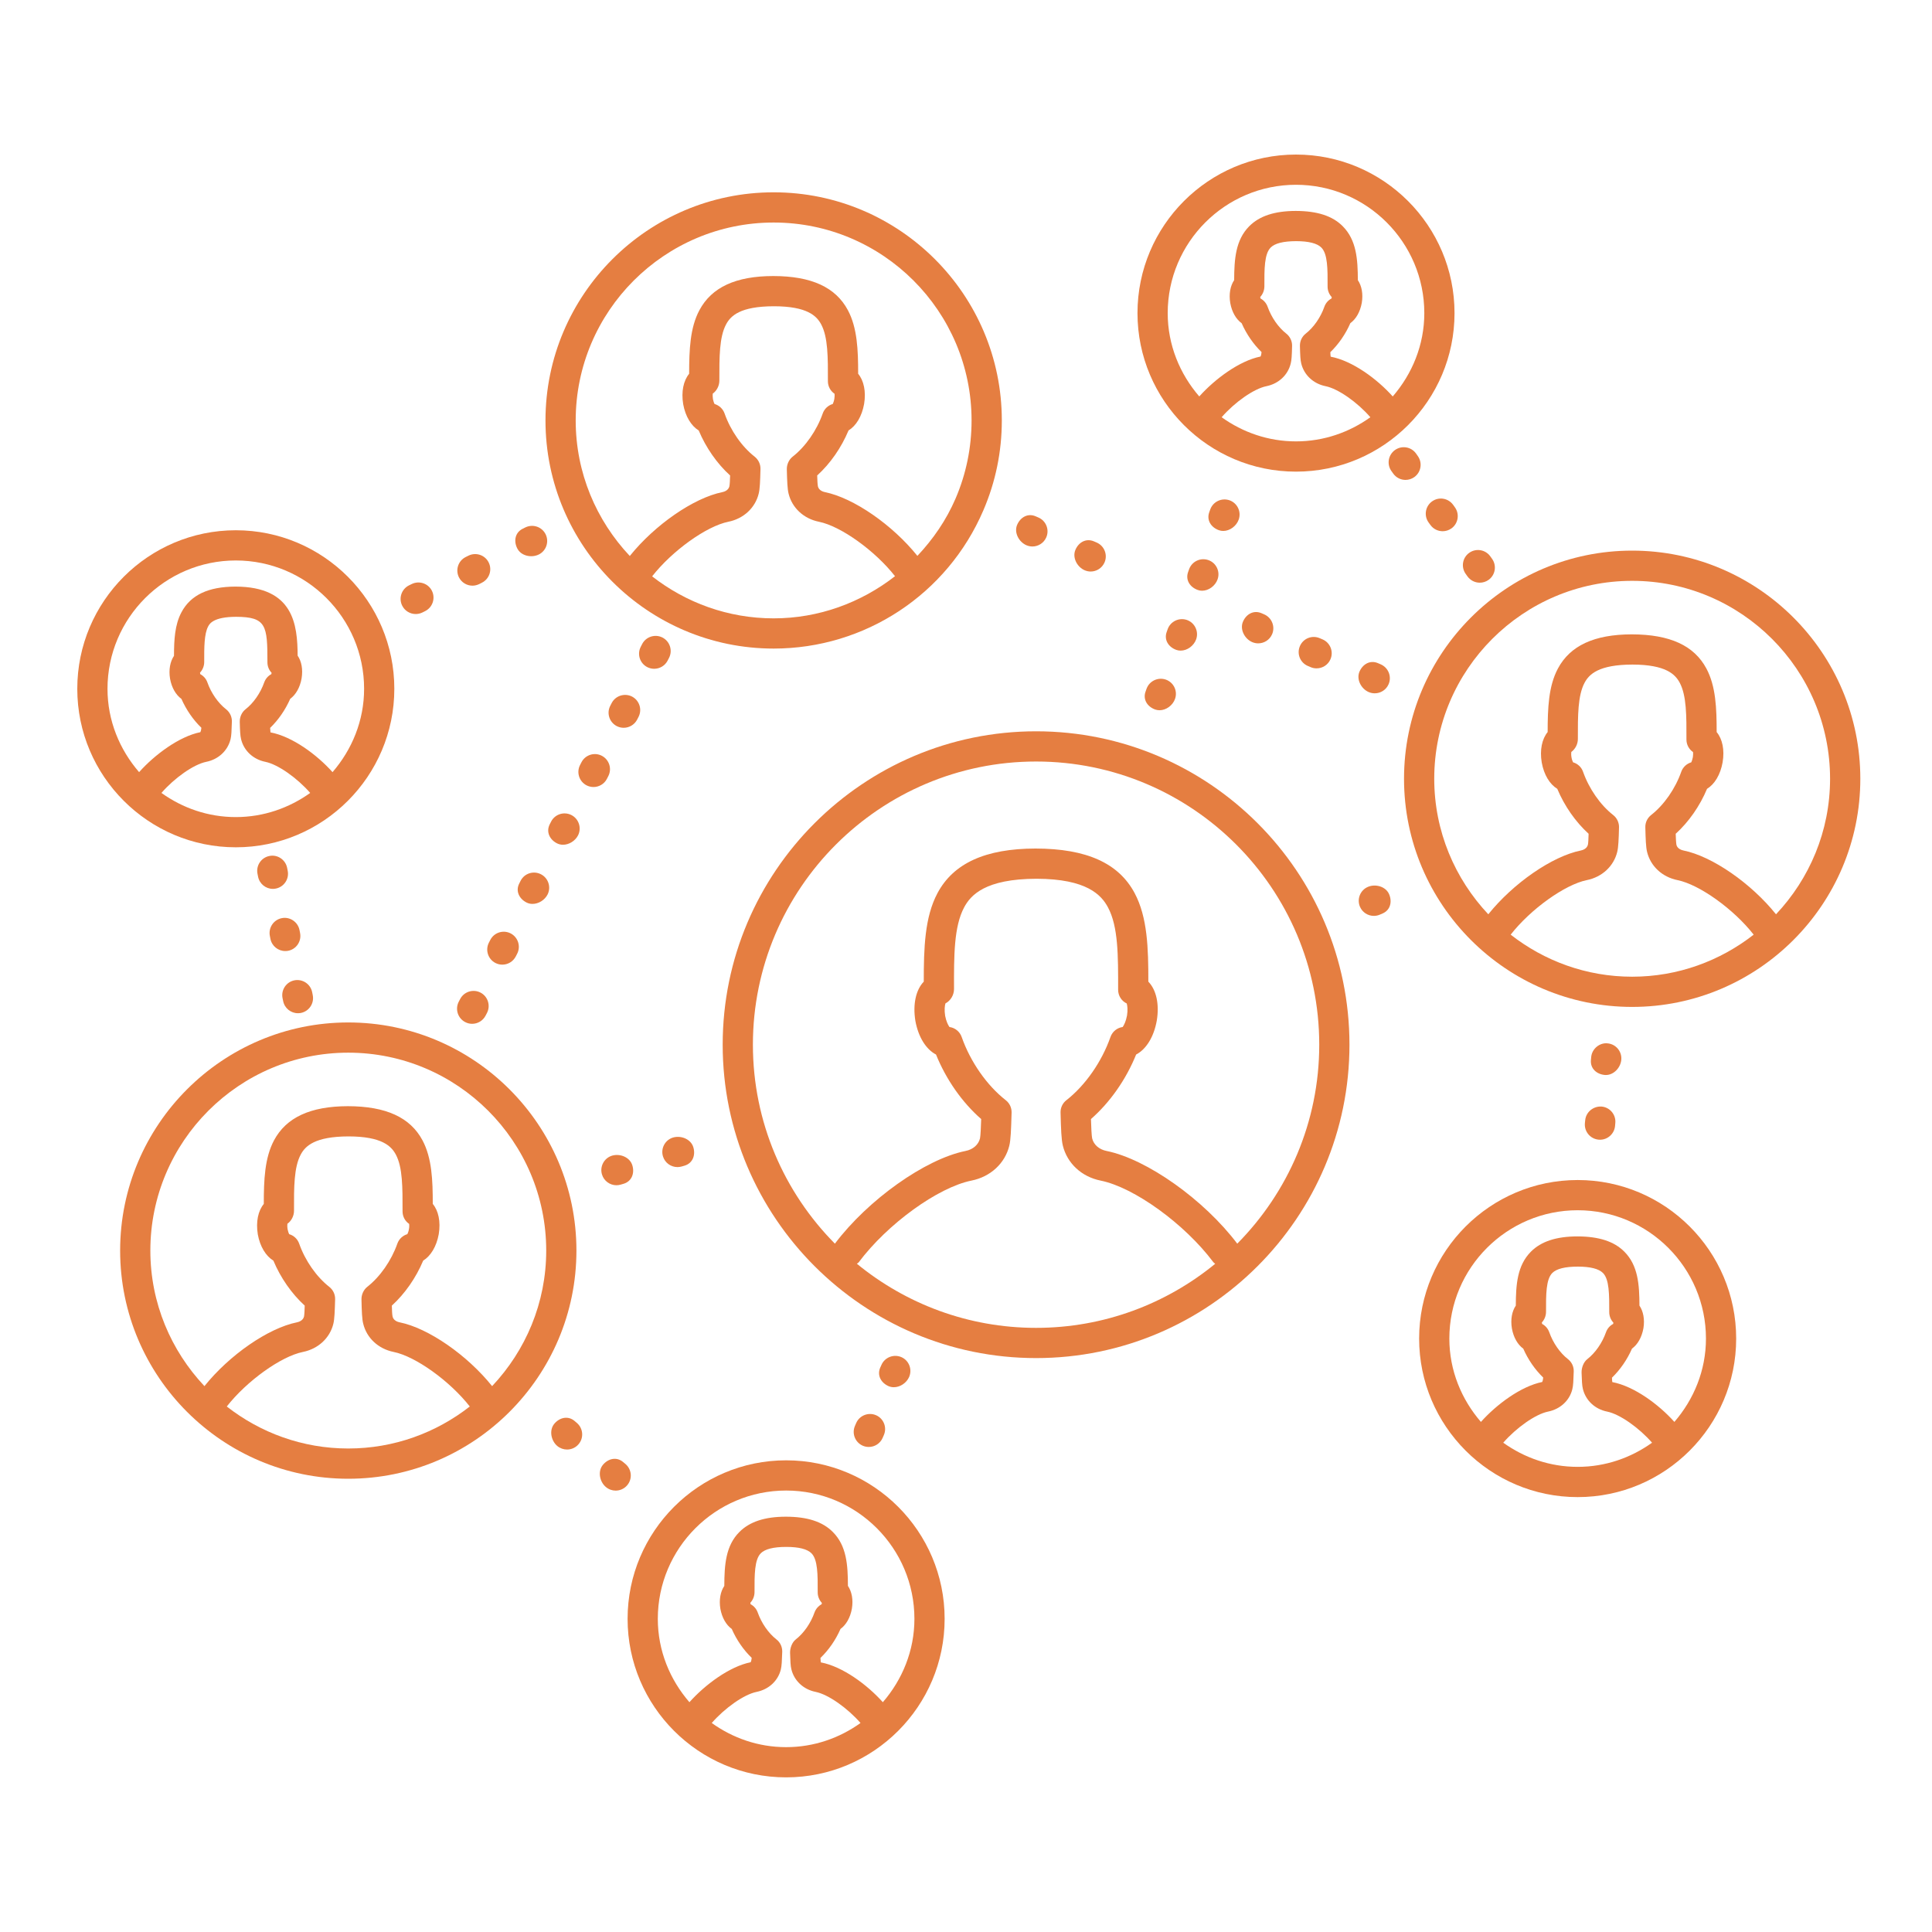 <svg width="50" height="50" viewBox="0 0 50 50" fill="none" xmlns="http://www.w3.org/2000/svg">
<path d="M7.312 25.831L7.328 25.907C7.364 26.093 7.528 26.222 7.71 26.222C7.736 26.222 7.761 26.22 7.787 26.215C7.999 26.172 8.136 25.967 8.094 25.755L8.079 25.678C8.037 25.466 7.829 25.329 7.619 25.371C7.408 25.413 7.27 25.619 7.312 25.831Z" fill="#E57E41"/>
<path d="M7.291 23.762C7.08 23.804 6.942 24.01 6.984 24.222L6.999 24.299C7.036 24.485 7.199 24.613 7.382 24.613C7.408 24.613 7.433 24.611 7.459 24.606C7.671 24.564 7.808 24.358 7.766 24.146L7.751 24.069C7.709 23.857 7.498 23.718 7.291 23.762Z" fill="#E57E41"/>
<path d="M6.971 22.153C6.759 22.195 6.622 22.401 6.664 22.613L6.679 22.689C6.716 22.875 6.879 23.004 7.062 23.004C7.088 23.004 7.113 23.002 7.139 22.996C7.35 22.954 7.488 22.748 7.446 22.537L7.431 22.46C7.389 22.247 7.179 22.108 6.971 22.153Z" fill="#E57E41"/>
<path d="M30.773 14.734L30.747 14.807C30.676 15.011 30.796 15.197 31 15.269C31.035 15.282 31.073 15.288 31.11 15.288C31.282 15.288 31.452 15.161 31.511 14.993C31.583 14.79 31.476 14.566 31.272 14.495C31.068 14.424 30.845 14.53 30.773 14.734Z" fill="#E57E41"/>
<path d="M31.546 13.722C31.582 13.735 31.62 13.741 31.657 13.741C31.829 13.741 31.999 13.614 32.058 13.446C32.13 13.243 32.023 13.019 31.819 12.947C31.615 12.877 31.392 12.983 31.32 13.187L31.294 13.26C31.223 13.464 31.343 13.65 31.546 13.722Z" fill="#E57E41"/>
<path d="M29.672 17.827L29.646 17.901C29.574 18.104 29.694 18.291 29.898 18.363C29.934 18.375 29.971 18.381 30.009 18.381C30.181 18.381 30.351 18.255 30.41 18.087C30.482 17.883 30.375 17.66 30.171 17.588C29.967 17.518 29.744 17.624 29.672 17.827Z" fill="#E57E41"/>
<path d="M30.219 16.284L30.193 16.358C30.121 16.561 30.241 16.748 30.445 16.82C30.481 16.833 30.518 16.838 30.556 16.838C30.727 16.838 30.898 16.712 30.957 16.544C31.028 16.34 30.921 16.117 30.718 16.045C30.514 15.975 30.291 16.081 30.219 16.284Z" fill="#E57E41"/>
<path d="M41.025 28.989L41.017 29.067C40.997 29.282 41.154 29.473 41.369 29.494C41.382 29.495 41.395 29.496 41.408 29.496C41.606 29.496 41.777 29.345 41.797 29.143L41.804 29.065C41.825 28.85 41.667 28.659 41.453 28.638C41.242 28.622 41.047 28.773 41.025 28.989Z" fill="#E57E41"/>
<path d="M41.561 27.821C41.764 27.821 41.941 27.632 41.959 27.426C41.978 27.211 41.819 27.021 41.604 27.002C41.4 26.979 41.199 27.141 41.18 27.357L41.173 27.435C41.154 27.65 41.317 27.801 41.532 27.82C41.541 27.821 41.551 27.821 41.561 27.821Z" fill="#E57E41"/>
<path d="M37.019 13.586C37.095 13.692 37.215 13.748 37.336 13.748C37.415 13.748 37.495 13.724 37.565 13.674C37.739 13.548 37.779 13.303 37.652 13.128L37.607 13.065C37.479 12.889 37.235 12.85 37.06 12.977C36.886 13.103 36.846 13.348 36.973 13.523L37.019 13.586Z" fill="#E57E41"/>
<path d="M36.604 12.346C36.779 12.219 36.818 11.975 36.691 11.8L36.646 11.736C36.519 11.56 36.275 11.522 36.1 11.648C35.925 11.775 35.885 12.02 36.012 12.194L36.058 12.258C36.134 12.364 36.254 12.42 36.374 12.42C36.454 12.42 36.534 12.396 36.604 12.346Z" fill="#E57E41"/>
<path d="M37.979 14.918C38.056 15.024 38.176 15.08 38.296 15.08C38.376 15.08 38.456 15.056 38.526 15.006C38.7 14.88 38.74 14.635 38.613 14.46L38.568 14.397C38.441 14.221 38.196 14.182 38.021 14.309C37.846 14.435 37.807 14.68 37.934 14.855L37.979 14.918Z" fill="#E57E41"/>
<path d="M22.997 35.874C23.041 35.893 23.087 35.901 23.133 35.901C23.296 35.901 23.46 35.791 23.528 35.637C23.614 35.439 23.525 35.208 23.327 35.122C23.131 35.038 22.899 35.125 22.812 35.323L22.78 35.394C22.694 35.592 22.799 35.787 22.997 35.874Z" fill="#E57E41"/>
<path d="M22.158 36.828L22.127 36.9C22.04 37.098 22.13 37.328 22.328 37.415C22.379 37.437 22.432 37.447 22.485 37.447C22.635 37.447 22.779 37.359 22.843 37.212L22.874 37.14C22.96 36.943 22.87 36.712 22.673 36.626C22.476 36.541 22.245 36.63 22.158 36.828Z" fill="#E57E41"/>
<path d="M15.933 38.577C16.044 38.577 16.155 38.53 16.232 38.438C16.372 38.274 16.351 38.027 16.186 37.887L16.126 37.837C15.961 37.698 15.745 37.742 15.605 37.908C15.465 38.073 15.515 38.345 15.68 38.484C15.754 38.546 15.844 38.577 15.933 38.577Z" fill="#E57E41"/>
<path d="M14.347 36.845C14.207 37.01 14.258 37.282 14.422 37.422C14.496 37.483 14.586 37.514 14.675 37.514C14.786 37.514 14.897 37.467 14.974 37.375C15.114 37.211 15.093 36.964 14.928 36.824L14.869 36.774C14.704 36.635 14.487 36.68 14.347 36.845Z" fill="#E57E41"/>
<path d="M10.655 15.115L10.585 15.149C10.392 15.245 10.312 15.48 10.408 15.673C10.476 15.811 10.615 15.891 10.758 15.891C10.817 15.891 10.876 15.878 10.932 15.851L11.002 15.816C11.195 15.72 11.274 15.486 11.179 15.292C11.084 15.098 10.847 15.02 10.655 15.115Z" fill="#E57E41"/>
<path d="M12.122 14.381L12.052 14.416C11.859 14.512 11.781 14.747 11.877 14.941C11.946 15.078 12.084 15.157 12.227 15.157C12.286 15.157 12.345 15.143 12.402 15.116L12.472 15.08C12.665 14.984 12.743 14.749 12.647 14.556C12.55 14.362 12.316 14.285 12.122 14.381Z" fill="#E57E41"/>
<path d="M13.386 14.192C13.451 14.325 13.599 14.395 13.748 14.395C13.816 14.395 13.884 14.38 13.945 14.35C14.138 14.254 14.216 14.019 14.12 13.825C14.022 13.632 13.79 13.555 13.595 13.65L13.525 13.685C13.332 13.782 13.289 13.999 13.386 14.192Z" fill="#E57E41"/>
<path d="M16.357 18.027C16.167 17.93 15.929 18.003 15.83 18.195L15.794 18.265C15.694 18.457 15.77 18.692 15.962 18.792C16.019 18.821 16.08 18.835 16.141 18.835C16.282 18.835 16.419 18.758 16.489 18.624L16.525 18.554C16.624 18.362 16.548 18.127 16.357 18.027Z" fill="#E57E41"/>
<path d="M12.04 26.452C12.097 26.482 12.158 26.496 12.219 26.496C12.361 26.496 12.497 26.419 12.567 26.284L12.603 26.215C12.702 26.023 12.626 25.787 12.435 25.688C12.245 25.59 12.008 25.663 11.908 25.856L11.872 25.925C11.773 26.117 11.848 26.353 12.04 26.452Z" fill="#E57E41"/>
<path d="M13.998 22.625C13.805 22.527 13.569 22.603 13.472 22.797L13.437 22.867C13.339 23.059 13.435 23.26 13.627 23.357C13.676 23.382 13.728 23.393 13.781 23.393C13.938 23.393 14.098 23.294 14.171 23.15C14.268 22.957 14.19 22.722 13.998 22.625Z" fill="#E57E41"/>
<path d="M12.689 24.325L12.653 24.395C12.554 24.587 12.63 24.823 12.822 24.922C12.879 24.951 12.94 24.965 13 24.965C13.142 24.965 13.279 24.887 13.348 24.753L13.384 24.683C13.483 24.491 13.407 24.255 13.215 24.156C13.024 24.058 12.787 24.133 12.689 24.325Z" fill="#E57E41"/>
<path d="M15.36 20.368C15.501 20.368 15.639 20.29 15.707 20.156L15.743 20.086C15.842 19.894 15.766 19.658 15.574 19.559C15.383 19.46 15.146 19.536 15.048 19.728L15.012 19.798C14.913 19.99 14.989 20.226 15.181 20.325C15.238 20.354 15.3 20.368 15.36 20.368Z" fill="#E57E41"/>
<path d="M14.416 21.826C14.465 21.85 14.517 21.862 14.57 21.862C14.727 21.862 14.887 21.762 14.96 21.619C15.057 21.426 14.979 21.19 14.787 21.093C14.595 20.996 14.358 21.072 14.261 21.266L14.226 21.335C14.129 21.528 14.224 21.729 14.416 21.826Z" fill="#E57E41"/>
<path d="M17.146 16.5C16.956 16.402 16.718 16.476 16.619 16.668L16.583 16.738C16.483 16.93 16.559 17.166 16.751 17.265C16.808 17.294 16.869 17.308 16.93 17.308C17.072 17.308 17.208 17.231 17.278 17.097L17.314 17.027C17.413 16.835 17.337 16.599 17.146 16.5Z" fill="#E57E41"/>
<path d="M15.841 29.908C15.634 29.97 15.517 30.189 15.579 30.395C15.63 30.564 15.786 30.674 15.954 30.674C15.991 30.674 16.028 30.668 16.067 30.657L16.142 30.635C16.348 30.572 16.428 30.365 16.365 30.159C16.303 29.951 16.051 29.847 15.841 29.908Z" fill="#E57E41"/>
<path d="M17.157 29.926C17.208 30.095 17.364 30.204 17.532 30.204C17.569 30.204 17.607 30.199 17.645 30.188L17.72 30.166C17.926 30.103 18.006 29.896 17.943 29.689C17.881 29.482 17.629 29.379 17.419 29.439C17.212 29.501 17.095 29.719 17.157 29.926Z" fill="#E57E41"/>
<path d="M35.4 22.953C35.202 23.038 35.111 23.269 35.196 23.467C35.26 23.615 35.404 23.703 35.555 23.703C35.607 23.703 35.66 23.693 35.71 23.671L35.782 23.64C35.98 23.555 36.035 23.34 35.95 23.142C35.865 22.943 35.598 22.867 35.4 22.953Z" fill="#E57E41"/>
<path d="M33.92 17.266C33.97 17.288 34.022 17.297 34.073 17.297C34.225 17.297 34.37 17.208 34.433 17.06C34.518 16.861 34.425 16.631 34.227 16.547L34.154 16.516C33.953 16.431 33.726 16.523 33.641 16.722C33.556 16.921 33.648 17.15 33.847 17.235L33.92 17.266Z" fill="#E57E41"/>
<path d="M35.733 17.193L35.661 17.162C35.461 17.077 35.269 17.184 35.183 17.382C35.098 17.581 35.225 17.826 35.423 17.911C35.474 17.933 35.526 17.943 35.578 17.943C35.729 17.943 35.874 17.855 35.937 17.707C36.023 17.509 35.931 17.279 35.733 17.193Z" fill="#E57E41"/>
<path d="M32.562 16.65C32.714 16.65 32.858 16.562 32.922 16.414C33.007 16.216 32.915 15.986 32.718 15.9L32.646 15.869C32.446 15.784 32.252 15.891 32.168 16.089C32.082 16.288 32.21 16.533 32.407 16.618C32.458 16.64 32.511 16.65 32.562 16.65Z" fill="#E57E41"/>
<path d="M28.31 14.01C28.11 13.925 27.916 14.031 27.832 14.229C27.746 14.428 27.874 14.674 28.072 14.759C28.122 14.78 28.175 14.791 28.227 14.791C28.378 14.791 28.522 14.702 28.586 14.554C28.671 14.356 28.579 14.126 28.382 14.041L28.31 14.01Z" fill="#E57E41"/>
<path d="M26.564 14.111C26.614 14.132 26.667 14.143 26.719 14.143C26.87 14.143 27.014 14.054 27.078 13.906C27.163 13.708 27.072 13.478 26.874 13.393L26.802 13.362C26.603 13.276 26.41 13.383 26.324 13.581C26.238 13.78 26.366 14.025 26.564 14.111Z" fill="#E57E41"/>
<path d="M18.703 27.036C18.703 31.508 22.342 35.147 26.814 35.147C31.285 35.147 34.924 31.508 34.924 27.036C34.924 22.564 31.285 18.926 26.814 18.926C22.342 18.926 18.703 22.564 18.703 27.036ZM22.176 32.706C22.192 32.691 22.212 32.683 22.225 32.666C22.966 31.676 24.274 30.729 25.14 30.554C25.633 30.456 26.009 30.109 26.121 29.65C26.158 29.499 26.167 29.241 26.18 28.793C26.183 28.669 26.128 28.55 26.03 28.474C25.54 28.091 25.113 27.479 24.888 26.837C24.838 26.696 24.715 26.598 24.572 26.579C24.538 26.533 24.487 26.432 24.46 26.288C24.436 26.137 24.451 26.022 24.468 25.968C24.601 25.9 24.69 25.75 24.69 25.596C24.688 24.729 24.686 23.981 24.952 23.482C25.121 23.166 25.496 22.745 26.826 22.742C28.13 22.745 28.505 23.165 28.674 23.482C28.941 23.98 28.938 24.727 28.937 25.616C28.937 25.77 29.026 25.907 29.16 25.97C29.176 26.025 29.191 26.137 29.167 26.282C29.14 26.431 29.088 26.533 29.055 26.579C28.912 26.598 28.789 26.696 28.739 26.837C28.514 27.479 28.087 28.091 27.597 28.474C27.499 28.55 27.444 28.668 27.447 28.792C27.458 29.223 27.468 29.495 27.506 29.648C27.619 30.109 27.994 30.456 28.485 30.554C29.352 30.729 30.661 31.676 31.402 32.666C31.415 32.683 31.434 32.692 31.449 32.707C30.185 33.742 28.571 34.365 26.814 34.365C25.055 34.365 23.441 33.742 22.176 32.706ZM34.142 27.036C34.142 29.042 33.33 30.862 32.02 32.186C31.163 31.05 29.681 29.998 28.639 29.787C28.446 29.749 28.306 29.627 28.265 29.462C28.25 29.394 28.24 29.166 28.234 28.961C28.727 28.529 29.142 27.937 29.403 27.291C29.659 27.158 29.861 26.841 29.937 26.415C30.009 25.982 29.922 25.614 29.719 25.405C29.72 24.545 29.698 23.739 29.364 23.113C28.951 22.339 28.121 21.962 26.799 21.96C25.505 21.962 24.675 22.34 24.262 23.114C23.93 23.736 23.907 24.536 23.907 25.405C23.706 25.614 23.619 25.984 23.69 26.421C23.767 26.843 23.968 27.158 24.224 27.291C24.485 27.937 24.899 28.529 25.393 28.961C25.386 29.166 25.377 29.395 25.362 29.463C25.321 29.627 25.181 29.749 24.987 29.787C23.944 29.998 22.463 31.05 21.607 32.186C20.297 30.862 19.485 29.042 19.485 27.036C19.485 22.995 22.772 19.708 26.814 19.708C30.855 19.708 34.142 22.995 34.142 27.036Z" fill="#E57E41"/>
<path d="M14.117 10.881C14.117 14.136 16.766 16.785 20.022 16.785C22.386 16.785 24.517 15.381 25.449 13.208C25.766 12.472 25.927 11.688 25.927 10.881C25.927 7.625 23.278 4.977 20.022 4.977C16.766 4.977 14.117 7.625 14.117 10.881ZM16.877 14.916C17.392 14.258 18.28 13.618 18.849 13.503C19.244 13.424 19.545 13.144 19.635 12.775C19.666 12.653 19.673 12.458 19.681 12.138C19.684 12.014 19.628 11.896 19.531 11.819C19.198 11.559 18.906 11.14 18.752 10.701C18.709 10.579 18.61 10.49 18.492 10.455C18.478 10.428 18.462 10.385 18.451 10.329C18.442 10.267 18.442 10.219 18.446 10.187C18.551 10.111 18.617 9.983 18.617 9.85C18.616 9.247 18.614 8.726 18.791 8.395C18.907 8.177 19.151 7.927 20.03 7.926C20.892 7.927 21.136 8.177 21.252 8.395C21.429 8.726 21.428 9.247 21.426 9.867C21.426 10 21.493 10.12 21.598 10.191C21.601 10.222 21.602 10.267 21.593 10.322C21.582 10.382 21.565 10.427 21.552 10.455C21.433 10.49 21.335 10.579 21.292 10.701C21.138 11.14 20.846 11.559 20.513 11.819C20.415 11.896 20.359 12.025 20.363 12.149C20.371 12.458 20.378 12.653 20.408 12.773C20.498 13.144 20.8 13.424 21.194 13.503C21.763 13.617 22.648 14.255 23.163 14.912C22.282 15.598 21.189 16.003 20.022 16.003C18.836 16.003 17.747 15.594 16.877 14.916ZM25.144 10.881C25.144 11.582 25.005 12.261 24.731 12.9C24.489 13.463 24.147 13.956 23.742 14.386C23.099 13.586 22.095 12.887 21.348 12.736C21.313 12.729 21.194 12.697 21.168 12.589C21.157 12.533 21.152 12.427 21.149 12.305C21.488 11.997 21.773 11.587 21.96 11.14C22.155 11.021 22.305 10.777 22.363 10.455C22.417 10.13 22.355 9.85 22.209 9.673C22.209 9.06 22.188 8.486 21.943 8.027C21.626 7.434 21.001 7.145 20.012 7.144C19.043 7.145 18.418 7.434 18.101 8.027C17.857 8.483 17.836 9.053 17.835 9.673C17.689 9.851 17.627 10.133 17.681 10.461C17.739 10.779 17.889 11.022 18.083 11.141C18.27 11.587 18.556 11.997 18.895 12.305C18.892 12.425 18.887 12.532 18.876 12.588C18.849 12.697 18.731 12.729 18.695 12.736C17.948 12.887 16.942 13.588 16.299 14.389C15.434 13.471 14.899 12.239 14.899 10.881C14.899 8.056 17.197 5.759 20.022 5.759C22.846 5.759 25.144 8.056 25.144 10.881Z" fill="#E57E41"/>
<path d="M42.24 14.25C38.985 14.25 36.336 16.899 36.336 20.154C36.336 23.41 38.985 26.059 42.24 26.059C45.496 26.059 48.145 23.41 48.145 20.154C48.145 16.899 45.496 14.25 42.24 14.25ZM39.096 24.189C39.609 23.532 40.498 22.892 41.068 22.777C41.463 22.697 41.764 22.417 41.854 22.046C41.884 21.925 41.892 21.725 41.9 21.412C41.903 21.288 41.847 21.17 41.749 21.093C41.416 20.832 41.125 20.414 40.97 19.975C40.928 19.853 40.829 19.763 40.711 19.729C40.697 19.701 40.68 19.658 40.67 19.601C40.66 19.54 40.661 19.492 40.665 19.461C40.769 19.385 40.835 19.258 40.835 19.125C40.834 18.522 40.832 18 41.009 17.669C41.126 17.451 41.369 17.201 42.249 17.199C43.111 17.201 43.355 17.451 43.471 17.669C43.648 18 43.647 18.522 43.645 19.14C43.645 19.273 43.712 19.393 43.816 19.464C43.819 19.495 43.82 19.54 43.811 19.596C43.8 19.656 43.783 19.701 43.77 19.729C43.651 19.764 43.553 19.853 43.51 19.975C43.356 20.414 43.064 20.832 42.731 21.093C42.633 21.17 42.577 21.288 42.581 21.412C42.589 21.725 42.596 21.925 42.626 22.046C42.716 22.417 43.017 22.697 43.412 22.777C43.983 22.892 44.871 23.531 45.385 24.189C44.515 24.868 43.425 25.277 42.24 25.277C41.054 25.277 39.965 24.868 39.096 24.189ZM45.963 23.662C45.32 22.861 44.315 22.161 43.566 22.01C43.531 22.003 43.412 21.971 43.386 21.865C43.376 21.808 43.371 21.7 43.367 21.578C43.706 21.27 43.991 20.861 44.178 20.415C44.374 20.295 44.524 20.05 44.581 19.729C44.636 19.405 44.575 19.124 44.427 18.946C44.427 18.334 44.407 17.76 44.161 17.301C43.844 16.708 43.22 16.419 42.23 16.417C41.261 16.419 40.636 16.708 40.319 17.301C40.075 17.758 40.054 18.327 40.053 18.946C39.907 19.124 39.845 19.407 39.9 19.734C39.957 20.052 40.107 20.296 40.302 20.415C40.489 20.861 40.775 21.27 41.113 21.578C41.109 21.7 41.106 21.807 41.095 21.861C41.068 21.971 40.95 22.003 40.914 22.01C40.166 22.161 39.16 22.861 38.517 23.662C37.653 22.744 37.118 21.512 37.118 20.154C37.118 17.33 39.415 15.032 42.24 15.032C45.064 15.032 47.362 17.33 47.362 20.154C47.362 21.512 46.828 22.744 45.963 23.662Z" fill="#E57E41"/>
<path d="M3.109 32.365C3.109 35.621 5.758 38.27 9.013 38.27C12.269 38.27 14.918 35.621 14.918 32.365C14.918 29.11 12.269 26.461 9.013 26.461C5.758 26.461 3.109 29.11 3.109 32.365ZM5.869 36.4C6.384 35.742 7.271 35.102 7.841 34.988C8.236 34.908 8.537 34.628 8.627 34.26C8.657 34.138 8.664 33.942 8.673 33.623C8.676 33.499 8.62 33.381 8.522 33.304C8.189 33.043 7.897 32.625 7.743 32.186C7.7 32.064 7.602 31.974 7.483 31.94C7.47 31.912 7.454 31.869 7.443 31.813C7.433 31.751 7.434 31.703 7.438 31.671C7.542 31.596 7.609 31.468 7.609 31.334C7.607 30.731 7.606 30.21 7.783 29.88C7.899 29.662 8.143 29.412 9.022 29.41C9.884 29.412 10.128 29.662 10.244 29.88C10.421 30.21 10.419 30.731 10.418 31.351C10.418 31.484 10.484 31.604 10.589 31.675C10.593 31.706 10.594 31.751 10.584 31.806C10.574 31.867 10.557 31.912 10.542 31.94C10.425 31.974 10.326 32.064 10.283 32.186C10.129 32.625 9.837 33.043 9.504 33.304C9.407 33.381 9.351 33.51 9.355 33.633C9.362 33.942 9.369 34.138 9.4 34.257C9.49 34.628 9.791 34.908 10.186 34.988C10.755 35.102 11.643 35.742 12.158 36.4C11.289 37.079 10.199 37.487 9.013 37.487C7.828 37.487 6.738 37.079 5.869 36.4ZM9.013 27.243C11.838 27.243 14.136 29.541 14.136 32.365C14.136 33.723 13.601 34.955 12.736 35.873C12.093 35.072 11.088 34.371 10.34 34.221C10.304 34.214 10.186 34.182 10.16 34.073C10.148 34.017 10.144 33.912 10.141 33.789C10.479 33.481 10.765 33.071 10.952 32.625C11.146 32.505 11.297 32.261 11.355 31.939C11.408 31.615 11.347 31.334 11.2 31.157C11.2 30.545 11.179 29.971 10.934 29.511C10.617 28.919 9.992 28.63 9.003 28.628C8.034 28.63 7.409 28.919 7.092 29.511C6.849 29.968 6.827 30.538 6.827 31.158C6.68 31.336 6.619 31.618 6.672 31.946C6.73 32.263 6.88 32.506 7.075 32.625C7.262 33.071 7.548 33.481 7.886 33.789C7.883 33.91 7.878 34.016 7.868 34.072C7.841 34.182 7.722 34.214 7.687 34.221C6.939 34.371 5.933 35.072 5.291 35.873C4.426 34.955 3.891 33.723 3.891 32.365C3.891 29.541 6.189 27.243 9.013 27.243Z" fill="#E57E41"/>
<path d="M20.345 45.998C22.607 45.998 24.447 44.158 24.447 41.895C24.447 39.633 22.607 37.793 20.345 37.793C18.083 37.793 16.242 39.633 16.242 41.895C16.242 44.158 18.083 45.998 20.345 45.998ZM18.42 44.591C18.756 44.206 19.251 43.853 19.58 43.786C19.896 43.723 20.137 43.498 20.208 43.205C20.231 43.111 20.236 42.988 20.244 42.747C20.247 42.622 20.192 42.503 20.093 42.427C19.887 42.266 19.707 42.006 19.61 41.732C19.577 41.637 19.51 41.562 19.425 41.517C19.423 41.505 19.421 41.492 19.419 41.479C19.487 41.406 19.527 41.307 19.527 41.203C19.526 40.753 19.525 40.364 19.69 40.198C19.798 40.09 20.017 40.034 20.351 40.034C20.673 40.034 20.891 40.09 21 40.198C21.165 40.364 21.164 40.753 21.162 41.212C21.162 41.316 21.203 41.412 21.27 41.483C21.268 41.494 21.266 41.506 21.264 41.517C21.18 41.562 21.113 41.637 21.079 41.732C20.983 42.006 20.803 42.266 20.596 42.427C20.498 42.503 20.444 42.652 20.447 42.777C20.454 42.988 20.458 43.111 20.48 43.198C20.552 43.498 20.793 43.723 21.109 43.786C21.439 43.853 21.934 44.206 22.27 44.591C21.726 44.981 21.064 45.216 20.345 45.216C19.626 45.216 18.964 44.981 18.42 44.591ZM20.345 38.575C22.176 38.575 23.665 40.065 23.665 41.895C23.665 42.723 23.35 43.471 22.848 44.053C22.443 43.601 21.809 43.13 21.242 43.022C21.238 42.995 21.235 42.956 21.233 42.908C21.447 42.702 21.628 42.441 21.752 42.157C21.896 42.052 22.005 41.867 22.047 41.63C22.085 41.399 22.044 41.19 21.944 41.042C21.943 40.505 21.912 40.006 21.553 39.647C21.29 39.382 20.896 39.252 20.337 39.252C19.793 39.252 19.4 39.382 19.136 39.647C18.779 40.004 18.747 40.502 18.745 41.043C18.645 41.191 18.605 41.401 18.643 41.635C18.686 41.869 18.793 42.053 18.938 42.157C19.062 42.44 19.241 42.7 19.454 42.905C19.449 42.953 19.442 42.993 19.426 43.019C18.877 43.13 18.246 43.601 17.842 44.053C17.339 43.471 17.024 42.723 17.024 41.895C17.024 40.065 18.514 38.575 20.345 38.575Z" fill="#E57E41"/>
<path d="M33.54 4C31.278 4 29.438 5.841 29.438 8.103C29.438 10.365 31.278 12.206 33.54 12.206C35.803 12.206 37.643 10.365 37.643 8.103C37.643 5.841 35.803 4 33.54 4ZM31.616 10.798C31.951 10.413 32.447 10.06 32.777 9.994C33.091 9.93 33.332 9.705 33.404 9.407C33.427 9.319 33.433 9.201 33.439 8.952C33.442 8.829 33.386 8.71 33.289 8.634C33.083 8.473 32.903 8.213 32.806 7.939C32.772 7.844 32.705 7.769 32.621 7.724C32.619 7.712 32.616 7.699 32.614 7.687C32.682 7.613 32.722 7.514 32.722 7.41C32.721 6.96 32.72 6.572 32.885 6.406C32.994 6.297 33.212 6.242 33.546 6.241C33.869 6.242 34.087 6.297 34.196 6.406C34.361 6.572 34.36 6.96 34.358 7.419C34.358 7.523 34.399 7.619 34.466 7.69C34.464 7.701 34.462 7.713 34.46 7.724C34.375 7.769 34.308 7.844 34.274 7.94C34.178 8.214 33.998 8.473 33.792 8.634C33.695 8.71 33.639 8.829 33.642 8.952C33.648 9.201 33.654 9.319 33.676 9.407C33.749 9.705 33.989 9.93 34.304 9.994C34.634 10.06 35.13 10.413 35.465 10.798C34.921 11.188 34.259 11.423 33.54 11.423C32.822 11.423 32.16 11.188 31.616 10.798ZM36.044 10.26C35.639 9.808 35.004 9.338 34.438 9.231C34.433 9.204 34.431 9.163 34.429 9.115C34.642 8.909 34.823 8.647 34.947 8.363C35.092 8.258 35.2 8.074 35.243 7.838C35.281 7.606 35.241 7.398 35.141 7.25C35.139 6.713 35.108 6.214 34.749 5.854C34.486 5.589 34.093 5.46 33.534 5.459C32.988 5.46 32.595 5.589 32.331 5.854C31.975 6.212 31.942 6.709 31.94 7.25C31.84 7.398 31.8 7.608 31.839 7.842C31.881 8.076 31.989 8.26 32.134 8.365C32.258 8.647 32.438 8.908 32.649 9.112C32.645 9.16 32.637 9.201 32.622 9.227C32.074 9.337 31.442 9.808 31.037 10.26C30.535 9.678 30.22 8.93 30.22 8.103C30.22 6.272 31.71 4.782 33.54 4.782C35.371 4.782 36.861 6.272 36.861 8.103C36.861 8.93 36.546 9.678 36.044 10.26Z" fill="#E57E41"/>
<path d="M36.727 34.642C36.727 36.904 38.567 38.745 40.83 38.745C43.092 38.745 44.932 36.904 44.932 34.642C44.932 32.379 43.092 30.539 40.83 30.539C38.567 30.539 36.727 32.379 36.727 34.642ZM38.904 37.337C39.239 36.953 39.735 36.599 40.064 36.532C40.38 36.469 40.622 36.244 40.692 35.951C40.716 35.858 40.72 35.734 40.728 35.493C40.732 35.368 40.676 35.249 40.577 35.173C40.371 35.012 40.191 34.752 40.095 34.478C40.061 34.383 39.994 34.308 39.91 34.263C39.908 34.251 39.905 34.238 39.903 34.225C39.971 34.152 40.011 34.053 40.011 33.949C40.01 33.499 40.009 33.11 40.174 32.944C40.283 32.836 40.501 32.78 40.835 32.78C41.157 32.78 41.376 32.836 41.484 32.944C41.649 33.11 41.648 33.499 41.647 33.958C41.647 34.062 41.687 34.158 41.754 34.229C41.753 34.24 41.751 34.252 41.749 34.263C41.664 34.307 41.597 34.383 41.563 34.478C41.467 34.752 41.287 35.012 41.081 35.173C40.982 35.249 40.928 35.398 40.931 35.523C40.938 35.734 40.943 35.858 40.965 35.946C41.038 36.245 41.279 36.47 41.593 36.532C41.923 36.599 42.419 36.952 42.755 37.337C42.21 37.727 41.549 37.962 40.83 37.962C40.111 37.962 39.449 37.727 38.904 37.337ZM44.15 34.642C44.15 35.469 43.835 36.217 43.333 36.799C42.928 36.347 42.294 35.877 41.726 35.768C41.722 35.741 41.719 35.703 41.718 35.654C41.931 35.448 42.112 35.186 42.236 34.902C42.381 34.797 42.489 34.612 42.532 34.374C42.569 34.144 42.528 33.936 42.429 33.789C42.427 33.252 42.396 32.752 42.038 32.393C41.774 32.128 41.381 31.999 40.822 31.998C40.277 31.999 39.884 32.128 39.62 32.393C39.264 32.751 39.231 33.248 39.229 33.789C39.129 33.937 39.089 34.147 39.128 34.381C39.17 34.615 39.278 34.799 39.422 34.903C39.546 35.186 39.726 35.446 39.938 35.651C39.934 35.699 39.926 35.739 39.911 35.766C39.362 35.877 38.73 36.347 38.326 36.799C37.824 36.217 37.509 35.469 37.509 34.642C37.509 32.811 38.999 31.321 40.83 31.321C42.66 31.321 44.15 32.811 44.15 34.642Z" fill="#E57E41"/>
<path d="M6.103 21.928C8.365 21.928 10.205 20.088 10.205 17.826C10.205 15.563 8.365 13.723 6.103 13.723C3.841 13.723 2 15.563 2 17.826C2 20.088 3.841 21.928 6.103 21.928ZM4.178 20.521C4.513 20.136 5.009 19.783 5.338 19.716C5.653 19.653 5.894 19.428 5.967 19.13C5.989 19.039 5.994 18.916 6.001 18.676C6.005 18.552 5.949 18.433 5.851 18.356C5.645 18.195 5.464 17.936 5.368 17.663C5.335 17.567 5.267 17.492 5.183 17.447C5.181 17.434 5.179 17.421 5.176 17.409C5.244 17.336 5.285 17.237 5.285 17.133C5.284 16.759 5.283 16.407 5.387 16.212C5.423 16.145 5.519 15.965 6.108 15.963C6.893 15.965 6.922 16.188 6.921 17.142C6.921 17.245 6.961 17.341 7.029 17.412C7.026 17.424 7.024 17.435 7.022 17.447C6.938 17.491 6.871 17.567 6.837 17.663C6.741 17.936 6.56 18.196 6.354 18.356C6.256 18.433 6.201 18.56 6.205 18.685C6.211 18.906 6.216 19.036 6.239 19.129C6.311 19.428 6.552 19.653 6.867 19.716C7.196 19.783 7.692 20.136 8.028 20.521C7.483 20.91 6.822 21.146 6.103 21.146C5.384 21.146 4.722 20.911 4.178 20.521ZM6.103 14.505C7.934 14.505 9.423 15.995 9.423 17.826C9.423 18.653 9.108 19.401 8.606 19.983C8.201 19.531 7.567 19.061 7 18.954C6.996 18.926 6.993 18.886 6.991 18.838C7.205 18.632 7.385 18.37 7.511 18.085C7.654 17.98 7.763 17.795 7.805 17.558C7.844 17.323 7.803 17.114 7.703 16.968C7.698 16.169 7.602 15.184 6.095 15.181C5.391 15.183 4.934 15.399 4.697 15.844C4.523 16.169 4.504 16.555 4.503 16.973C4.404 17.121 4.362 17.331 4.401 17.565C4.443 17.799 4.551 17.982 4.695 18.087C4.82 18.369 4.999 18.63 5.212 18.835C5.207 18.883 5.199 18.924 5.184 18.949C4.636 19.06 4.004 19.531 3.6 19.983C3.097 19.401 2.782 18.653 2.782 17.826C2.782 15.995 4.272 14.505 6.103 14.505Z" fill="#E57E41"/>
</svg>
